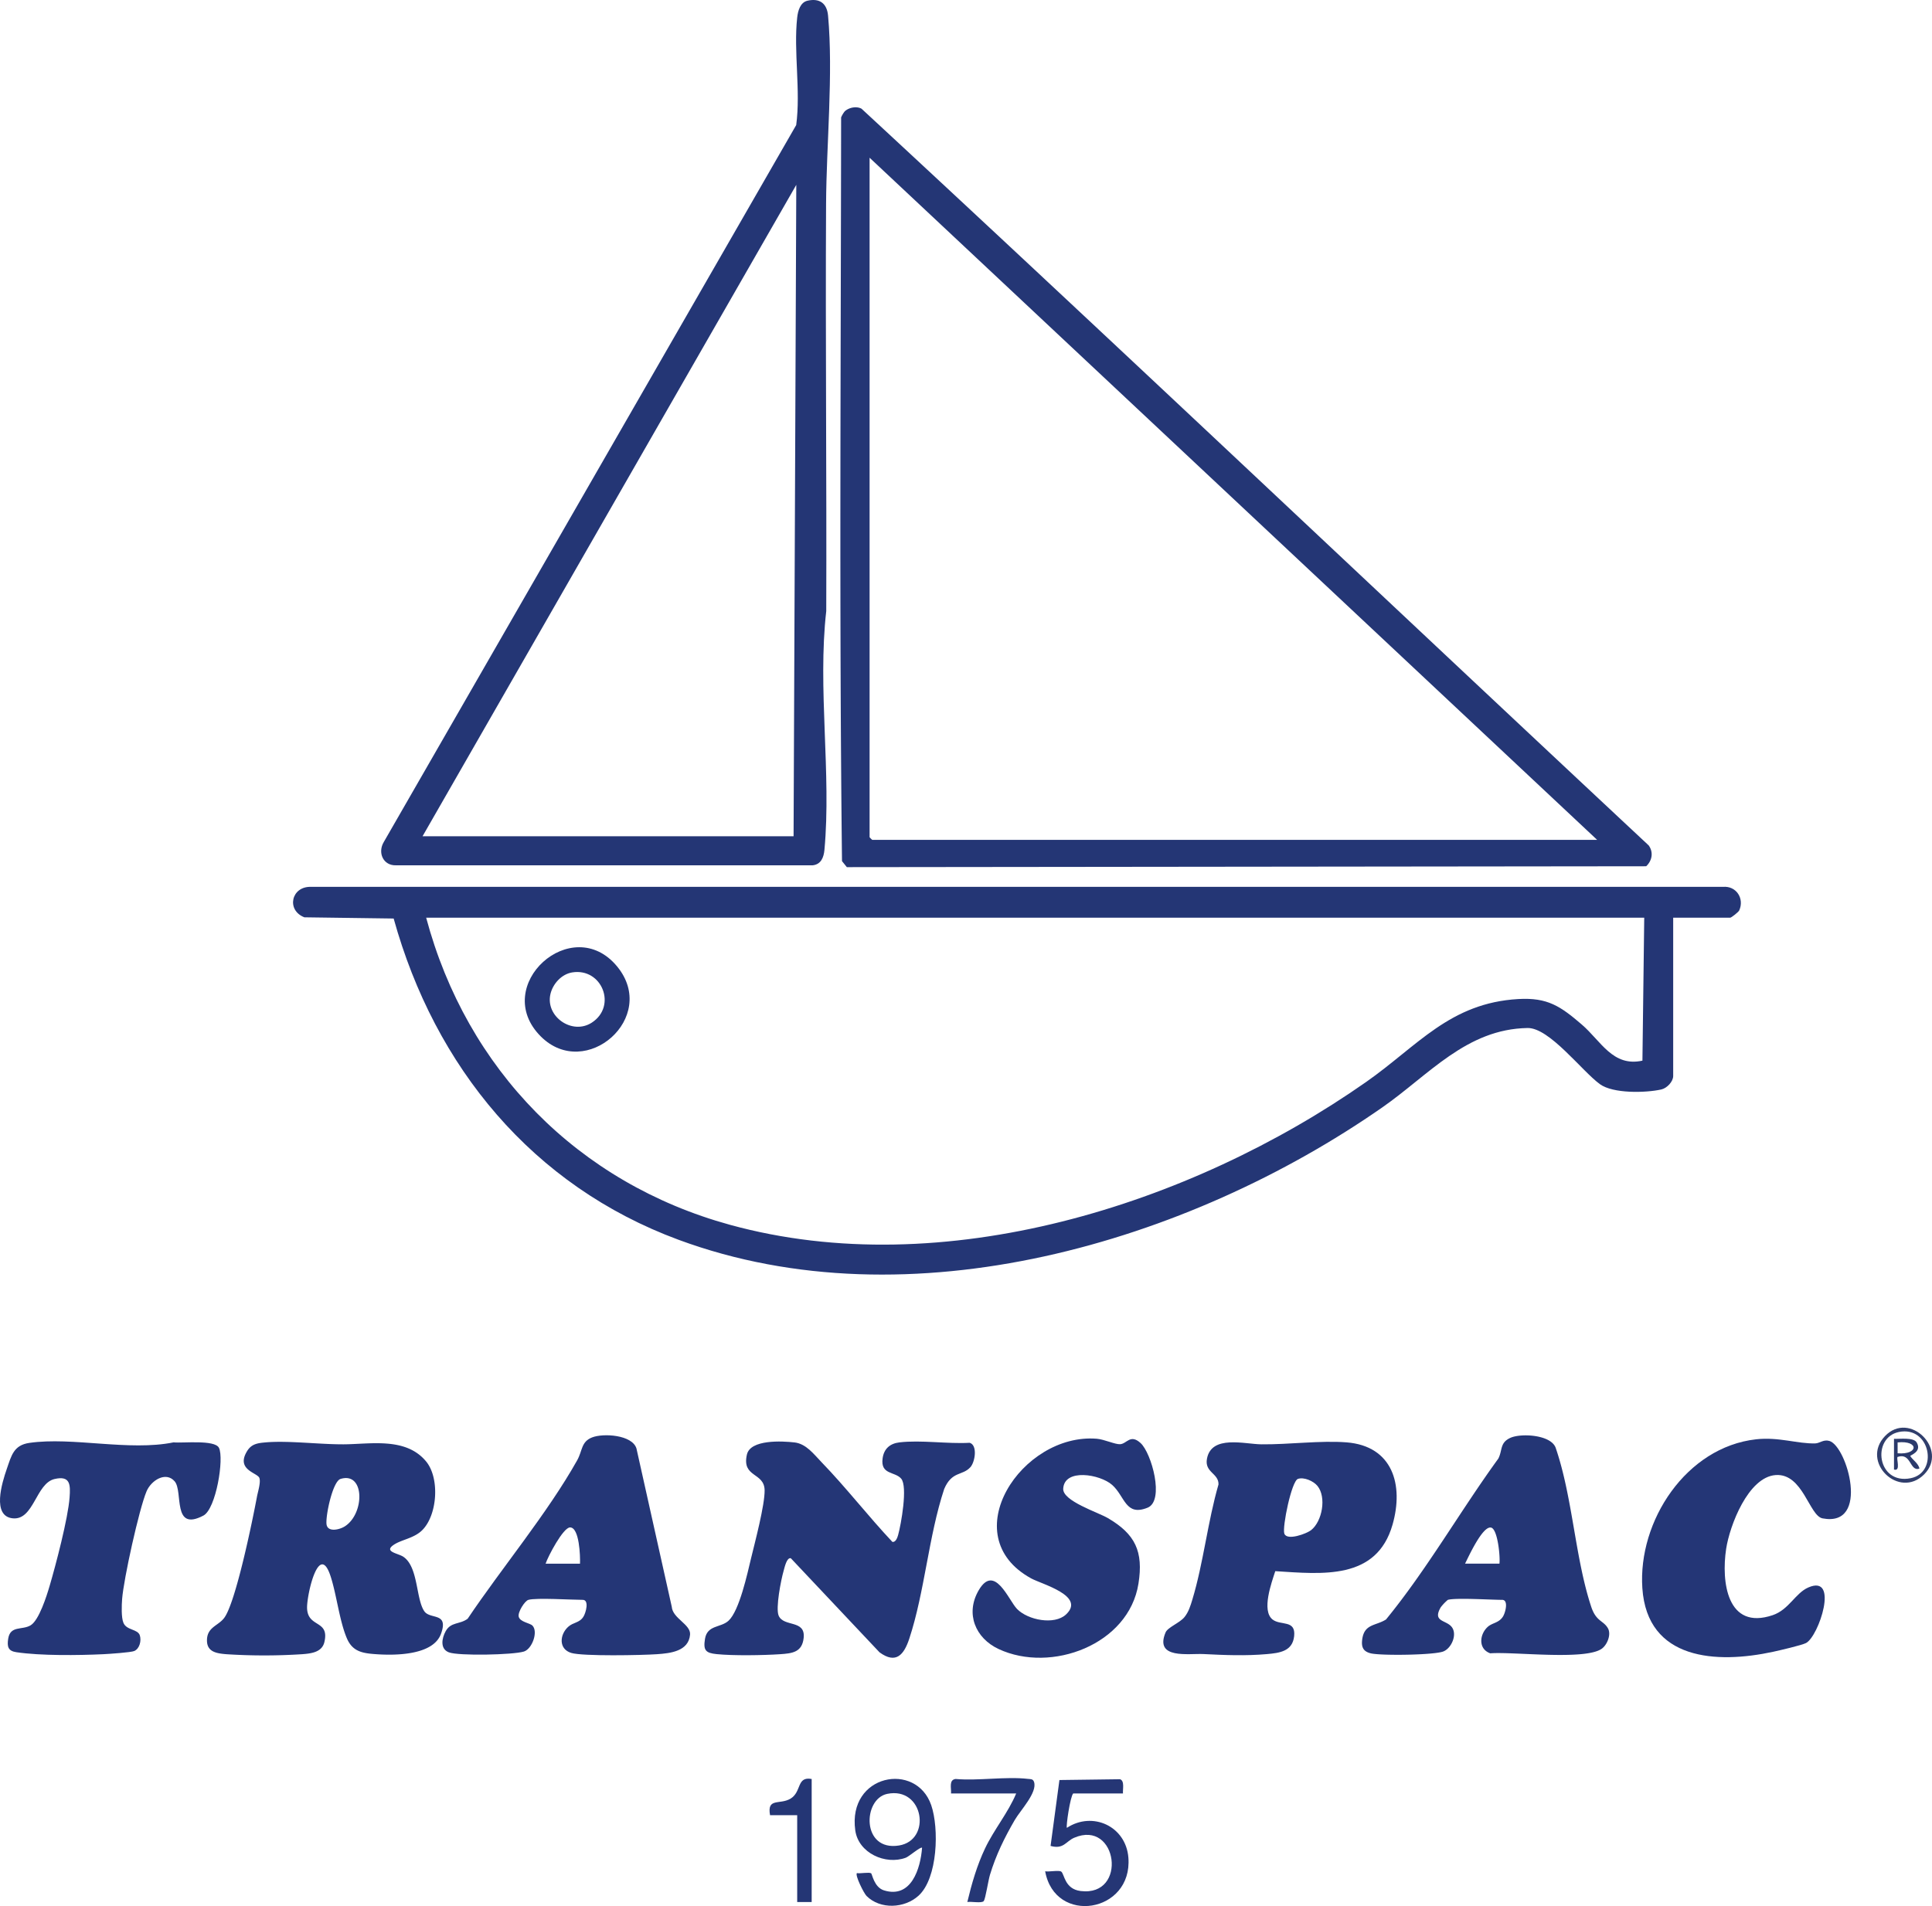 <svg xmlns="http://www.w3.org/2000/svg" width="1067.458" height="1053.406" viewBox="0 0 1067.458 1053.406"><g transform="translate(-215.916 -279.981)"><path d="M1140.377,874.65v-87.5h31.5c.632,0,4.569-3.1,4.982-4.011,2.972-6.54-1.632-13.684-8.943-13.027H387.839c-11.03-.436-13.892,12.916-3.751,16.828l49.33.67c22.8,82.094,76.719,147.719,157.442,177.558,127.639,47.181,281.386,1.683,388.833-73.2,25.771-17.961,46.415-43.287,80.23-43.851,12.095-.2,29.909,23.692,39.96,31.028,7.261,5.3,25.281,4.861,33.929,2.937C1136.956,881.381,1140.377,877.722,1140.377,874.65Zm-16.995-8.494c-16.387,3.615-22.894-10.85-33.532-19.979-11.749-10.082-18.854-14.99-35.013-14.068-37.888,2.163-55.56,25.834-84.144,45.858-97.177,68.073-233.712,111.307-351.531,78.9C535.3,933.8,473.824,871.1,451.377,787.15h673Z" fill="#243675"></path><path d="M683.811,759.216l441.644-.489c3.3-3.118,4.118-7.746,1.376-11.533C981.752,611.643,837.612,474.973,691.948,340.079c-2.792-1.557-6.978-.69-9.256,1.391a13.475,13.475,0,0,0-2.046,3.427c-.124,136.919-1.1,274.18.491,410.994ZM696.377,367.15l402,377h-400.5a10.036,10.036,0,0,1-1.5-1.5Z" fill="#243675"></path><path d="M434.829,758.2l230.1,0c4.62-.51,6.112-4.343,6.5-8.5,3.89-42.127-3.855-89.48,1-132,.262-75.029-.494-150.068-.095-225.1.173-32.618,4.024-71.921,1.095-104-.607-6.644-4.554-9.77-11.33-8.24-4.062.917-5.318,5.645-5.721,9.284-2.073,18.689,2.008,40.449-.549,59.451L428,745.263C424.409,751.182,427.616,758.49,434.829,758.2ZM655.877,382.14l-1.5,360.01h-205Z" fill="#243675"></path><path d="M450.339,1170.431c-4.682-6.871-3.266-24.622-11.623-30.119-2.954-1.943-10.946-2.72-5.253-6.576,4.216-2.856,11.041-3.556,15.571-7.931,8.577-8.283,9.969-28.851,2.319-38.131-11.162-13.539-30.665-9.572-45.428-9.476-13.356.087-30.735-2.15-43.082-1.083-4.346.376-7.857.764-10.308,4.685-6.612,10.579,5.7,12.05,6.7,15.018.83,2.463-.832,7.565-1.349,10.345-2.378,12.8-11.706,58.374-18.069,66.931-3.354,4.511-9.6,5.079-9.547,12.57.043,6.281,5.312,7.075,10.568,7.521a325.413,325.413,0,0,0,42.071,0c4.937-.38,10.935-1.053,12.248-6.743,2.878-12.467-9.3-7.66-9.58-18.784-.184-7.34,6.644-37.4,13.077-17.29,3.31,10.345,4.813,24.424,8.928,34.072,3.186,7.47,8.89,8.243,16.245,8.754,10.484.729,31.457.653,35.763-11.323C463.939,1170.785,453.579,1175.186,450.339,1170.431ZM406.331,1123.6c-2.862,1.785-9.158,3.267-9.963-.959-.788-4.141,3.247-23.948,7.709-25.317C417.551,1093.2,417.5,1116.637,406.331,1123.6Z" fill="#243676"></path><path d="M752.063,1090.841c2.6-2.869,4.09-12.176-.387-13.489-12.181.7-26.963-1.641-38.823-.225-5.222.623-8.545,3.515-9.277,8.79-1.284,9.243,6.79,7.172,10.267,11.267,3.681,4.335-.054,25.274-1.721,31.212-.365,1.3-1.339,4.108-3.17,3.711-13.284-14.116-25.629-30.1-39.061-43.971-4.364-4.508-8.521-10.243-15.015-10.985-6.827-.779-24.358-1.738-26.285,6.707-2.942,12.9,9.668,9.626,9.787,19.78.1,8.166-5.327,28.6-7.487,37.526-2.02,8.345-6.433,29.005-12.463,34.537-4.307,3.952-11.725,2.235-12.992,10.005-1.029,6.316.329,7.823,6.444,8.442,9.181.929,25.647.673,35.04.045,6.8-.455,12.189-1.086,13.03-9,1.093-10.282-11.033-5.831-13.815-12.3-1.781-4.137,1.3-19.788,2.737-24.756.515-1.775,1.673-7.5,3.98-6.983l49.011,52c9.135,6.7,13.53,1.311,16.456-7.573,8.509-25.839,10.631-56.552,19.282-82.717C741.9,1092.838,747.641,1095.721,752.063,1090.841Z" fill="#243676"></path><path d="M985.316,1122.59c6.3-22.033.038-43.463-25.4-45.476-14.354-1.135-31.963,1.248-47.083,1.084-9.22-.1-27.537-5.358-30.047,7.922-1.451,7.673,6.546,8.022,6.369,14.244-5.95,20.485-8.325,43.376-14.439,63.623-1.024,3.393-2.081,6.852-4.338,9.661-2.626,3.269-9.268,5.64-10.475,8.523-6.261,14.956,12.789,11.52,21.018,11.938,11.617.59,23.221,1.061,34.944.026,7.056-.623,14.2-1.523,15.088-9.938.968-9.2-7.465-5.659-11.931-9.188-6.22-4.916-.564-20.288,1.5-26.713C946.44,1149.913,976.5,1153.415,985.316,1122.59ZM933.044,1097.3c3.373-1.139,8.61,1.214,10.792,3.893,5.045,6.192,2.671,19.538-3.5,24.419-2.495,1.975-13.434,6.056-14.818,1.9C924.314,1123.893,929.524,1098.487,933.044,1097.3Z" fill="#243676"></path><path d="M587.072,1167.955l-19.51-87.489c-2.385-7.556-18.267-8.5-24.471-6.1-6.165,2.386-5.3,7.377-8.3,12.7-16.542,29.448-41.594,59.374-60.484,87.515-4.319,3.256-9.248,1.659-12.134,6.866-2.174,3.924-3.213,9.777,1.7,11.7,5.3,2.072,35.659,1.444,41.553-.445,4.5-1.443,7.941-10.943,4.688-14.306-1.409-1.456-6.857-1.957-7.6-4.937-.622-2.5,3.333-8.739,5.359-9.311,4.4-1.241,23.739,0,30,0,3.715,0,1.753,7.2.362,9.364-2.224,3.465-5.558,2.954-8.425,5.573-4.719,4.311-5.339,12.266,1.726,14.4,6.393,1.932,39.1,1.281,47.379.7,7.327-.51,17.452-1.556,18.269-10.8C597.691,1177.714,587.527,1174.443,587.072,1167.955Zm-50.7-23.8h-19c1.3-3.987,9.706-20.009,13.5-20.032C536.072,1124.086,536.551,1140.234,536.377,1144.15Z" fill="#243676"></path><path d="M1095.077,1167.95c-8.926-27.028-10.2-60.087-19.515-87.484-2.235-7.625-19.312-8.544-25.19-5.822-5.829,2.7-4.229,6.674-6.589,11.412-21.206,29.2-39.324,61.106-62.067,88.933-5.613,3.595-11.959,2.314-13.141,10.928-.583,4.253.428,6.758,4.735,7.8,5.631,1.362,34.942.988,40.083-1.051,4.612-1.83,7.836-9.57,4.56-13.6-3.167-3.893-10.729-2.7-5.985-10.835a25.753,25.753,0,0,1,3.909-4.082c4.4-1.241,23.739,0,30,0,3.677,0,1.8,7.2.365,9.367-2.29,3.468-5.865,3.287-8.389,5.609-4.557,4.192-5.256,12.233,1.471,14.578,12.723-1.011,52.318,4.02,61.574-2.533,3.037-2.15,5.4-7.96,3.373-11.393C1101.711,1175.449,1097.792,1176.169,1095.077,1167.95Zm-50.7-23.8h-19c1.834-3.619,9.7-21.046,14.4-19.927C1043.457,1125.1,1044.882,1140.6,1044.377,1144.15Z" fill="#243675"></path><path d="M336.892,1080.135c-2.313-4.624-20.136-2.479-25.056-3.026-24.631,5.023-55.847-3.149-79.7.3-8.687,1.257-9.9,6.972-12.506,14.494S211.3,1117.969,223,1119.1c11.662,1.126,12.711-19.345,23.088-21.736,8.772-2.022,8.794,3.26,8.268,10.276-.864,11.537-7.589,37.159-11.059,48.931-1.591,5.4-5.787,18.741-10.394,21.606-4.654,2.894-11.342-.059-12.476,7.541-.64,4.3-.061,6.687,4.516,7.368,13.437,2,34.18,1.756,47.975,1.107,3.116-.147,15.459-.974,17.22-1.781,2.954-1.353,3.938-5.642,3.058-8.556-1.1-3.654-7.257-2.742-9.064-6.959-1.276-2.978-1-9.83-.74-13.229.827-10.9,9.365-49.713,13.5-59.5,2.546-6.032,10.6-11.167,15.511-5.531,4.848,5.567-1.537,28.137,15.9,18.94C335.284,1113.887,339.83,1086.006,336.892,1080.135Z" fill="#243676"></path><path d="M1226.652,1076.319c-3.252-.93-5.3,1.3-7.759,1.371-9.832.278-20.174-3.675-32.739-2.263-38.606,4.34-65.315,45.17-62.816,82.262,2.692,39.954,41.117,41.9,72.246,35.168,3.515-.76,15.769-3.609,18.169-4.83,7.019-3.571,18.6-38.275,1.28-30.716-7.206,3.145-10.694,12.271-19.685,15.31-25.233,8.531-28.473-18.5-25.7-36.7,1.942-12.748,12.135-39.655,27.347-40.735,15.09-1.071,18.516,22.528,25.905,23.936C1249.384,1124.167,1236.428,1079.114,1226.652,1076.319Z" fill="#243676"></path><path d="M834.821,1078.134c-2.756.185-8.786-2.685-12.907-3.019-41.39-3.36-79.206,53.721-36.214,77.213,5.862,3.2,30.187,9.589,19.23,19.875-6.43,6.035-21.1,3.145-27.089-3.017-4.683-4.823-12.43-25.422-21.208-10.28-7.456,12.861-1.824,26.425,11.052,32.437,28.952,13.517,71.9-2.381,77.243-36.142,2.817-17.808-1.753-27.358-16.879-36.222-5.573-3.266-25.044-9.435-24.691-16.239.592-11.406,20.356-8.033,27.039-2.11,7.111,6.3,7.307,17.556,19.59,12.583,9.489-3.842,2.174-30.255-3.916-35.752C840.4,1072.345,838.551,1077.885,834.821,1078.134Z" fill="#243676"></path><path d="M688.466,1291.562c1.746,12.55,16.7,19.28,27.918,15.1,1.79-.667,8.265-6.288,8.988-5.5-.865,11.48-5.948,28.235-21.052,23.547-5.449-1.692-6.522-9.061-7.074-9.423-1.176-.772-6,.25-7.866-.124-1.193,1.134,3.815,11.144,5.334,12.657,7.615,7.583,20.981,6.844,28.685-.141,10.7-9.7,11.416-37.321,7.027-50.071C722.078,1253.347,684.143,1260.5,688.466,1291.562Zm24.172,8.346c-20.8,3.367-20.126-25.713-6.535-28.524C726.3,1267.207,730.855,1296.959,712.638,1299.908Z" fill="#253675"></path><path d="M805.387,1290.15c-.577-.791,1.832-17.294,3.49-19h27.5c-.21-2.305,1.018-6.989-1.64-7.86l-33.472.441-4.892,36.423c7.2,2.008,8.453-2.534,13.005-4.5,24.066-10.413,29.791,32.668,3.6,29.416-8.995-1.117-8.942-9.616-10.757-10.754-1.4-.876-6.734.265-8.838-.156,5.374,29.888,48.353,23.047,45.987-7.5C838.015,1289.194,819.538,1280.851,805.387,1290.15Z" fill="#253675"></path><path d="M783.926,1263.1c-12.348-1.427-27.386,1.156-40.05.047-3.836.507-2.264,5.114-2.5,8h36c-4.472,10.69-12.228,19.913-17.179,30.322-4.468,9.394-7.415,19.586-9.817,29.672,2.063-.387,8.157.857,9.112-.57s2.472-11.412,3.386-14.422c3.341-11.014,7.959-20.408,13.693-30.307,3.131-5.4,12.622-15.227,10.662-21.058C786.647,1263.04,785.361,1263.268,783.926,1263.1Z" fill="#253775"></path><path d="M652.726,1274c-5.932,3.589-13.135-.711-11.349,9.151h15v48h8v-68C655.9,1261.607,658.967,1270.224,652.726,1274Z" fill="#243675"></path><path d="M1257.389,1073.662c-13.636,14.289,7.747,35.084,21.649,21.149C1292.673,1081.145,1271.01,1059.388,1257.389,1073.662Zm14.262,23.255c-18.62,3.8-21.843-22.44-6.539-25.544C1282.385,1067.871,1287.194,1093.75,1271.651,1096.917Z" fill="#303e6c"></path><path d="M514.733,852.795c24.8,24.762,65.269-10.575,42.17-38.67C532.047,783.894,486.672,824.78,514.733,852.795Zm5.308-23.439c1.337-5.716,6.174-11.039,12.083-11.972,16.4-2.591,24.839,18.647,10.759,27.773C532.012,852.2,517.145,841.726,520.041,829.356Z" fill="#243675"></path><path d="M1274.893,1077.134c-1.744-2.913-9.471-1.805-12.516-1.984v17c3.948,1.125,1.109-6.141,2-7,7.646-2.523,6.571,8.24,12.009,6.494-.151-2.632-4.26-5.333-5.006-6.994C1271.19,1084.22,1278.019,1082.358,1274.893,1077.134Zm-10.52,6.021v-6.009C1276.222,1075.906,1276.068,1084.079,1264.373,1083.155Z" fill="#2b3a6c"></path></g></svg>